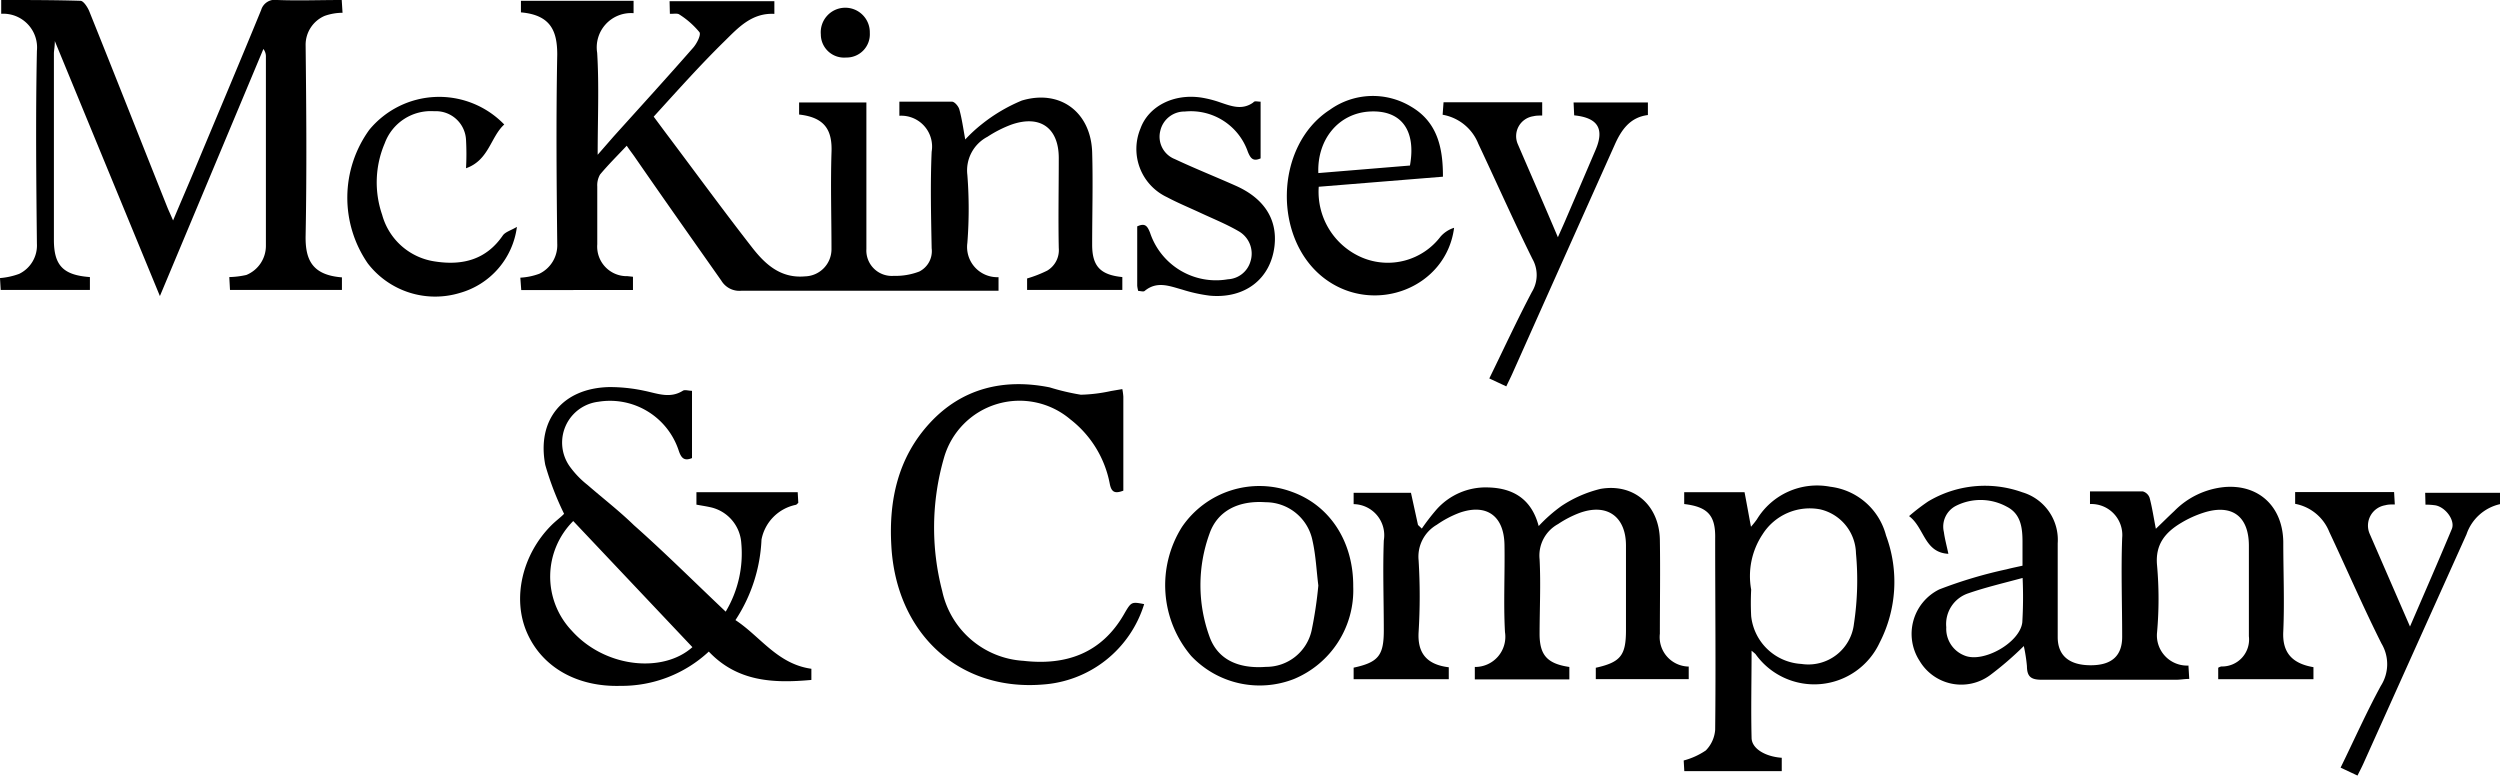 <svg xmlns="http://www.w3.org/2000/svg" viewBox="0 0 248.59 77.12"><title>mckinsey&amp;amp;company</title><g id="Layer_2" data-name="Layer 2"><g id="Layer_1-2" data-name="Layer 1"><g id="cJ3WEW.tif"><path d="M62.32,14.49c-.94,1-1.84,1.89-2.65,2.86a2.12,2.12,0,0,0-.28,1.19c0,1.91,0,3.83,0,5.75a2.94,2.94,0,0,0,3,3.17l.55.06v1.32H51.83l-.09-1.23a6.45,6.45,0,0,0,1.89-.39,3.15,3.15,0,0,0,1.78-3c-.07-6.27-.12-12.53,0-18.8,0-2.35-.66-3.93-3.61-4.19V.08H63V1.31a3.41,3.41,0,0,0-3.62,3.94c.2,3.25.05,6.52.05,10.14L61,13.59c2.65-2.94,5.32-5.87,7.93-8.85.36-.41.8-1.28.62-1.54a8.41,8.41,0,0,0-2-1.76c-.19-.14-.57-.05-.94-.07L66.58.12H77V1.38c-2.24-.12-3.6,1.38-4.93,2.69C69.63,6.46,67.37,9,65,11.6c.53.71,1.05,1.42,1.58,2.12,2.74,3.65,5.43,7.33,8.23,10.92,1.3,1.66,2.83,3.06,5.25,2.84a2.7,2.7,0,0,0,2.62-2.69c0-3.19-.1-6.39,0-9.58.1-2.21-.6-3.53-3.22-3.82v-1.2h6.69v1.4c0,4.39,0,8.78,0,13.17a2.53,2.53,0,0,0,2.72,2.67A6.56,6.56,0,0,0,91.41,27a2.27,2.27,0,0,0,1.23-2.32c-.06-3.2-.14-6.4,0-9.59a3.07,3.07,0,0,0-3.21-3.58V10.11c1.76,0,3.5,0,5.23,0,.26,0,.64.45.73.76.25.9.38,1.83.59,3a14.38,14.38,0,0,1,1.62-1.5,16.46,16.46,0,0,1,4-2.37c3.82-1.15,6.87,1.16,7,5.13.09,3.07,0,6.14,0,9.2,0,2.12.79,3,3,3.22v1.28h-9.47V27.69a12.13,12.13,0,0,0,2-.78,2.37,2.37,0,0,0,1.15-2.25c-.06-3,0-6,0-8.95s-1.81-4.33-4.71-3.32a11.85,11.85,0,0,0-2.38,1.21,3.77,3.77,0,0,0-2,3.79,43.72,43.72,0,0,1,0,6.77,3,3,0,0,0,3.1,3.4v1.35h-1.4c-8,0-16.11,0-24.16,0a2.09,2.09,0,0,1-2-1C68.86,23.83,66,19.78,63.2,15.73,62.94,15.34,62.66,15,62.32,14.49Z"/><path d="M8.94,27.55v1.28H.07L0,27.65a7.1,7.1,0,0,0,1.91-.42,3.14,3.14,0,0,0,1.76-3c-.07-6.39-.13-12.78,0-19.17A3.36,3.36,0,0,0,.12,1.37V0C2.77,0,5.4,0,8,.08c.3,0,.7.63.86,1,2.61,6.48,5.17,13,7.75,19.46.15.38.33.75.6,1.38.9-2.14,1.71-4,2.51-5.93,2.09-5,4.2-10,6.25-15A1.42,1.42,0,0,1,27.58,0c2.09.08,4.17,0,6.4,0l.08,1.27a5.45,5.45,0,0,0-1.78.31,3.13,3.13,0,0,0-1.89,2.91c.07,6.31.12,12.62,0,18.92-.05,2.41.64,3.94,3.61,4.17v1.25H22.87l-.07-1.28a8.49,8.49,0,0,0,1.7-.21,3.13,3.13,0,0,0,1.94-2.87q0-9.39,0-18.79a1.22,1.22,0,0,0-.25-.81L15.9,29.44,5.45,4.08c0,.63-.09.93-.09,1.24V23.85C5.36,26.38,6.27,27.36,8.94,27.55Z"/><path d="M201.24,64.24a32.3,32.3,0,0,1-3.36,2.9,4.82,4.82,0,0,1-7-1.42,4.93,4.93,0,0,1,1.95-7.11,44.52,44.52,0,0,1,6.7-2c.49-.13,1-.23,1.58-.36,0-.83,0-1.59,0-2.35,0-1.42-.16-2.81-1.57-3.52a5.43,5.43,0,0,0-5.05-.08,2.32,2.32,0,0,0-1.2,2.6c.09.67.27,1.33.45,2.17-2.42-.13-2.37-2.6-3.91-3.75a19.92,19.92,0,0,1,1.9-1.46,11,11,0,0,1,9.36-.91,4.93,4.93,0,0,1,3.52,5.07c0,3.11,0,6.22,0,9.33,0,1.84,1.14,2.8,3.29,2.8s3.12-1,3.12-2.82c0-3.28-.12-6.57,0-9.84a3.08,3.08,0,0,0-3.2-3.37V48.86c1.77,0,3.5,0,5.24,0a1,1,0,0,1,.69.65c.25.94.39,1.9.62,3.07.69-.66,1.25-1.22,1.83-1.76a8.06,8.06,0,0,1,5-2.39c3.38-.28,5.77,1.91,5.84,5.42,0,3,.13,6,0,8.94-.11,2.09.87,3.19,3,3.55v1.2h-9.47V66.4a1,1,0,0,1,.31-.13,2.68,2.68,0,0,0,2.74-3c0-3,0-6,0-9s-1.75-4.19-4.54-3.28a10.63,10.63,0,0,0-2.19,1c-1.59.95-2.6,2.15-2.4,4.24a37.76,37.76,0,0,1,0,6.64,3,3,0,0,0,3.12,3.31l.08,1.33c-.47,0-.88.08-1.28.08-4.47,0-9,0-13.42,0-1.07,0-1.43-.34-1.44-1.35A15.85,15.85,0,0,0,201.24,64.24Zm-.12-6.77c-2,.54-3.7.94-5.38,1.52a3.22,3.22,0,0,0-2.21,3.38,2.85,2.85,0,0,0,1.83,2.82c1.86.76,5.5-1.29,5.73-3.31A42.66,42.66,0,0,0,201.12,57.47Z"/><path d="M72.16,60.82A11.26,11.26,0,0,0,73.71,54a3.91,3.91,0,0,0-3.15-3.58c-.41-.09-.83-.15-1.31-.24V48.94H79.32L79.38,50c-.12.11-.18.19-.25.2a4.36,4.36,0,0,0-3.41,3.46,15.78,15.78,0,0,1-2.59,8c2.47,1.62,4.17,4.37,7.55,4.84v1.11c-3.74.34-7.34.2-10.2-2.82a12.72,12.72,0,0,1-8.79,3.41c-4.3.12-7.77-1.84-9.28-5.27s-.48-7.8,2.42-10.7c.45-.45,1-.85,1.26-1.14a29.19,29.19,0,0,1-1.87-4.86c-.86-4.5,1.74-7.62,6.32-7.74a16.25,16.25,0,0,1,3.54.37c1.28.26,2.53.8,3.81,0,.2-.14.56,0,.92,0v6.69c-.78.32-1.07,0-1.32-.74a7.19,7.19,0,0,0-8-4.86,4.09,4.09,0,0,0-2.75,6.55,9.11,9.11,0,0,0,1.68,1.72c1.53,1.33,3.14,2.57,4.61,4C66.07,54.91,69,57.83,72.16,60.82ZM57,51.81a7.81,7.81,0,0,0-.15,10.9c3.31,3.7,9.07,4.26,12,1.64Z"/><path d="M156.05,66.32v1.24h-9.4V66.32a3,3,0,0,0,3-3.46c-.16-2.89,0-5.79-.05-8.69s-1.81-4.12-4.48-3.18a10.32,10.32,0,0,0-2.25,1.19,3.66,3.66,0,0,0-1.81,3.53,58.82,58.82,0,0,1,0,7.15c-.11,1.92.65,3.21,3,3.49v1.19h-9.46V66.39c2.46-.53,3-1.21,3-3.71,0-3-.11-6,0-8.94a3.09,3.09,0,0,0-3-3.61V49h5.7l.7,3.2.38.36a21.36,21.36,0,0,1,1.43-1.86A6.54,6.54,0,0,1,148,48.47c2.5.07,4.3,1.18,5,3.84a15.07,15.07,0,0,1,2.27-2,12.21,12.21,0,0,1,3.89-1.7c3.35-.57,5.83,1.66,5.89,5.07.05,3.11,0,6.22,0,9.33a2.93,2.93,0,0,0,2.87,3.27v1.25h-9.24V66.4c2.46-.55,3-1.22,3-3.73,0-2.81,0-5.62,0-8.43S159.86,50,157.08,51a10.43,10.43,0,0,0-2.15,1.11,3.56,3.56,0,0,0-1.84,3.49c.13,2.51,0,5,0,7.54C153.12,65.17,153.88,66,156.05,66.32Z"/><path d="M167.47,50.12V48.94h6c.21,1.09.4,2.17.64,3.44a8.88,8.88,0,0,0,.59-.74A7,7,0,0,1,182,48.4a6.54,6.54,0,0,1,5.54,4.85,13.21,13.21,0,0,1-.64,10.66,7.17,7.17,0,0,1-12.33,1.14c-.07-.08-.16-.14-.4-.35,0,3-.07,5.82,0,8.65,0,1.1,1.39,1.89,3,2v1.33h-9.69l-.06-1.06a7.13,7.13,0,0,0,2.2-1,3.27,3.27,0,0,0,.93-2.06c.07-6.35,0-12.69,0-19C170.6,51.26,169.83,50.4,167.47,50.12Zm6.66,8.51a26,26,0,0,0,0,2.64,5.33,5.33,0,0,0,5,4.75,4.56,4.56,0,0,0,5.22-4,28.93,28.93,0,0,0,.2-7A4.59,4.59,0,0,0,181,50.65a5.55,5.55,0,0,0-5.73,2.47A7.5,7.5,0,0,0,174.13,58.63Z"/><path d="M111.6,38.69a6,6,0,0,1,.1.75c0,3.11,0,6.21,0,9.35-.8.3-1.18.2-1.35-.69a10.58,10.58,0,0,0-3.92-6.4,7.81,7.81,0,0,0-12.56,3.81,25,25,0,0,0-.18,13.26,8.81,8.81,0,0,0,8.08,6.94c4.21.48,7.75-.73,10-4.64.72-1.25.74-1.24,2-1a11.35,11.35,0,0,1-10.14,8c-8.27.65-14.53-5.07-15-13.82-.26-4.53.67-8.77,3.84-12.2s7.32-4.45,11.91-3.53a22.83,22.83,0,0,0,3.1.73,15.78,15.78,0,0,0,3-.37Z"/><path d="M134.56,58.33a9.56,9.56,0,0,1-5.9,9.19,9.36,9.36,0,0,1-10.21-2.29,10.87,10.87,0,0,1-.92-12.83,9.31,9.31,0,0,1,10.94-3.49C132.26,50.27,134.59,53.88,134.56,58.33Zm-3.47-.11c-.19-1.52-.25-3-.58-4.46a4.75,4.75,0,0,0-4.66-3.82c-2.69-.19-4.78.84-5.58,3.12a15,15,0,0,0,0,10.25c.81,2.25,2.83,3.21,5.61,3a4.62,4.62,0,0,0,4.54-3.61A40.42,40.42,0,0,0,131.09,58.22Z"/><path d="M143.45,11.41l.09-1.24h9.81v1.32c-.32,0-.61,0-.89.07a2,2,0,0,0-1.55,2.74c1.29,3,2.61,6,4,9.29.34-.77.6-1.33.83-1.88q1.47-3.41,2.92-6.81c.89-2.09.24-3.19-2.13-3.43l-.06-1.28h7.39v1.25c-1.79.22-2.66,1.5-3.32,3Q155.5,25.69,150.45,37c-.2.46-.43.91-.67,1.42l-1.69-.79c1.42-2.9,2.75-5.78,4.23-8.59a3.23,3.23,0,0,0,.06-3.29C150.52,22,148.8,18.12,147,14.3A4.68,4.68,0,0,0,143.45,11.41Z"/><path d="M228.22,50.1V48.93h9.84l.07,1.23c-.38,0-.67,0-.95.08a2.05,2.05,0,0,0-1.54,2.86l4,9.2c1.47-3.4,2.84-6.54,4.16-9.7.35-.84-.6-2.15-1.62-2.35a6.74,6.74,0,0,0-1-.07L241.15,49h7.44v1.13a4.58,4.58,0,0,0-3.33,3Q240.13,64.53,235,75.94c-.17.38-.37.75-.58,1.18l-1.68-.79c1.35-2.76,2.57-5.5,4-8.13a4,4,0,0,0,.06-4.22c-1.83-3.65-3.45-7.4-5.19-11.1A4.55,4.55,0,0,0,228.22,50.1Z"/><path d="M143.48,17.57l-12.35,1a7.1,7.1,0,0,0,4.33,7.05,6.59,6.59,0,0,0,7.78-2.09,3,3,0,0,1,1.35-.88c-.77,5.94-7.81,8.68-12.71,5.17-5.37-3.85-5.2-13.31.35-16.9a7.34,7.34,0,0,1,8.11-.3C142.92,12.14,143.49,14.68,143.48,17.57Zm-3.28-1.11c.64-3.56-.91-5.54-4-5.37s-5.24,2.76-5.11,6.12Z"/><path d="M125.35,10.11v5.64c-.75.33-1,0-1.27-.66a6,6,0,0,0-6.27-4,2.46,2.46,0,0,0-2.43,1.9,2.39,2.39,0,0,0,1.44,2.83c2,.94,4.06,1.76,6.08,2.66,2.82,1.26,4.14,3.35,3.83,6-.39,3.26-2.94,5.24-6.43,4.92a15.32,15.32,0,0,1-2.73-.6c-1.27-.35-2.52-.89-3.75.13-.12.11-.41,0-.64,0a2.94,2.94,0,0,1-.1-.52c0-2,0-3.91,0-5.9.77-.35,1-.07,1.28.64a6.91,6.91,0,0,0,7.74,4.62A2.46,2.46,0,0,0,124.34,26a2.56,2.56,0,0,0-1.16-3c-1.2-.7-2.51-1.23-3.78-1.82s-2.28-1-3.35-1.57a5.29,5.29,0,0,1-2.65-6.82c.8-2.23,3.32-3.52,6.1-3.08a10.7,10.7,0,0,1,1.85.48c1.1.37,2.17.79,3.27,0C124.75,10,125,10.11,125.35,10.11Z"/><path d="M50.14,12.38c-1.36,1.23-1.52,3.55-3.8,4.35a25.78,25.78,0,0,0,0-2.82,3,3,0,0,0-3.16-2.85,4.88,4.88,0,0,0-4.92,3.18A9.89,9.89,0,0,0,38,21.36,6.39,6.39,0,0,0,43.26,26c2.71.42,5.08-.16,6.74-2.59.25-.35.81-.5,1.4-.85a7.87,7.87,0,0,1-5.68,6.57,8.45,8.45,0,0,1-9.15-2.94,11.51,11.51,0,0,1,.15-13.28A9,9,0,0,1,50.14,12.38Z"/><path d="M84.13,5.72a2.31,2.31,0,0,1-2.51-2.3,2.44,2.44,0,1,1,4.87-.15A2.31,2.31,0,0,1,84.13,5.72Z"/></g></g></g></svg>